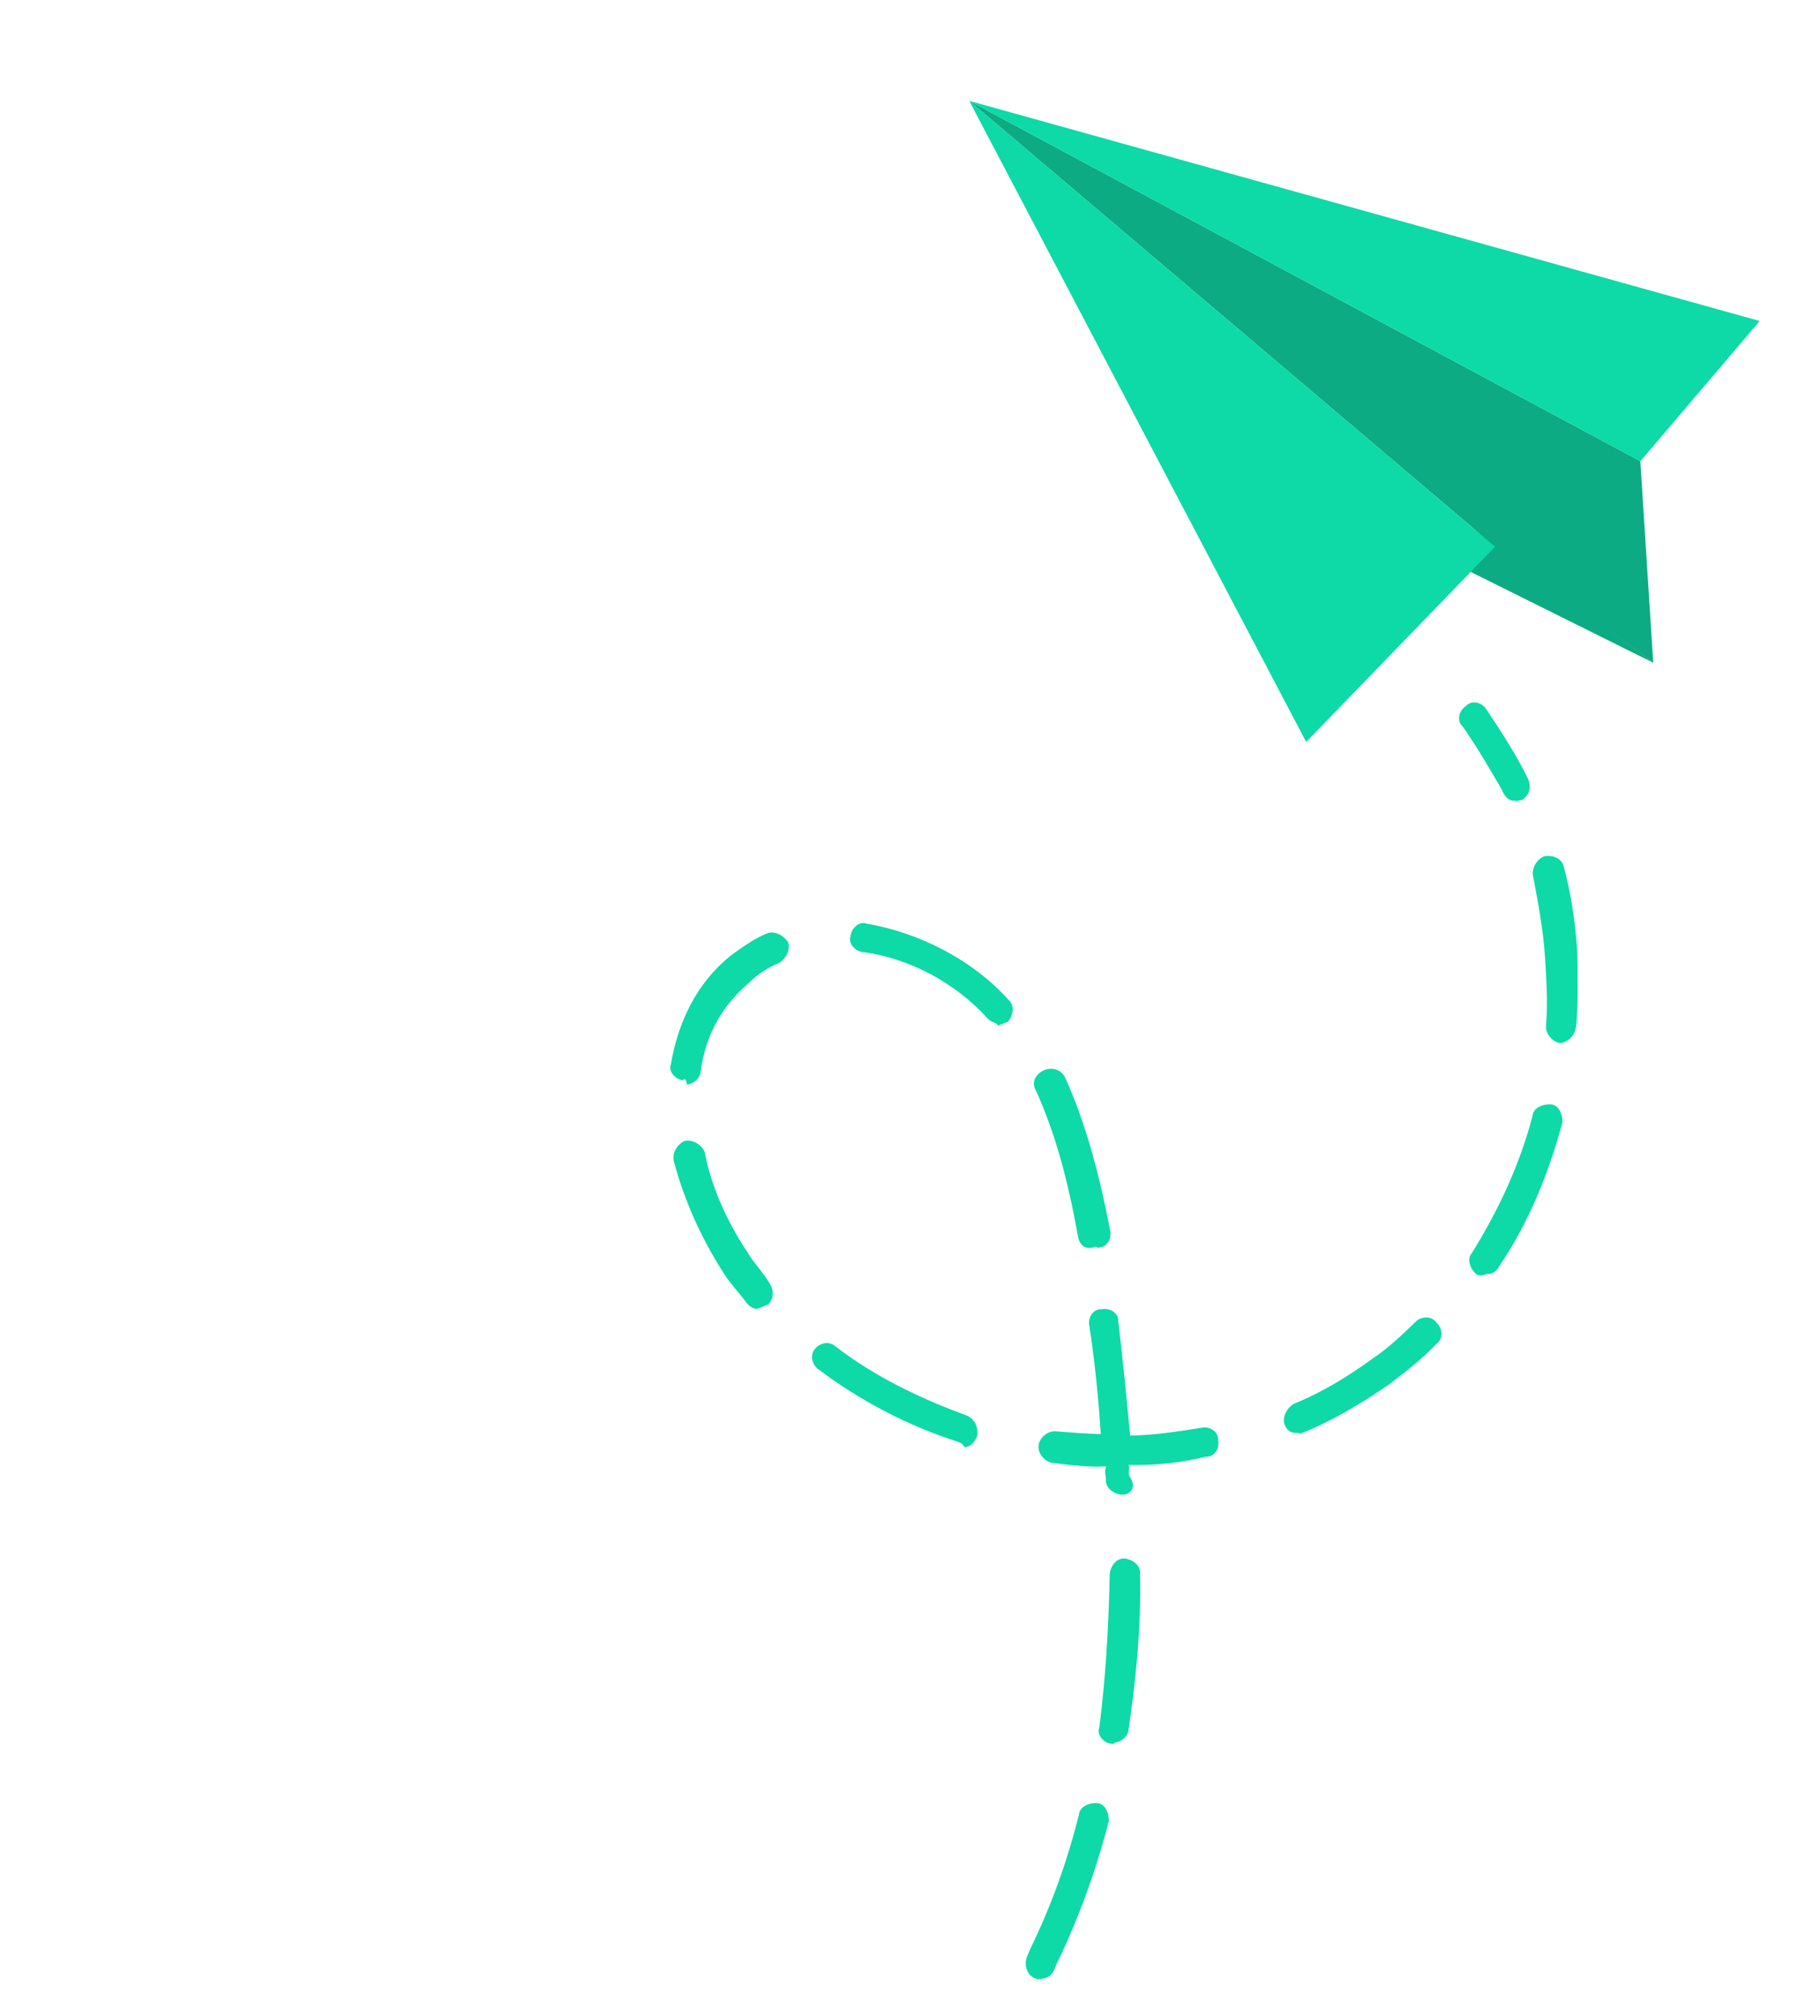 <svg width="298" height="330" viewBox="0 0 298 330" fill="none" xmlns="http://www.w3.org/2000/svg">
<mask id="mask0_64_300" style="mask-type:alpha" maskUnits="userSpaceOnUse" x="0" y="0" width="388" height="330">
<rect y="0.619" width="388" height="329.381" fill="#C4C4C4"/>
</mask>
<g mask="url(#mask0_64_300)">
<path d="M268.58 75.474L270.693 108.468L244.793 89.485L158.697 16.501L268.58 75.474Z" fill="#0DAB83"/>
<path d="M270.697 108.47L222.748 84.617L237.425 83.693L270.697 108.47Z" fill="#0DAB83"/>
<path d="M268.592 75.479L288.122 52.534L158.709 16.506L268.592 75.479Z" fill="#0DDAA7"/>
<path d="M158.697 16.501L244.793 89.485L213.866 121.429L158.697 16.501Z" fill="#0DDAA7"/>
<path d="M248.196 131.051C248.575 131.211 248.735 130.833 249.113 130.993C250.351 130.179 250.83 129.045 250.174 127.43C248.265 123.501 245.817 119.79 243.368 116.079C242.552 114.842 240.878 114.58 240.019 115.554C238.782 116.368 238.52 118.041 239.496 118.899C241.726 122.072 243.795 125.622 245.865 129.173C246.521 130.788 247.279 131.108 248.196 131.051Z" fill="#0DDAA7"/>
<path d="M105.352 368.43C105.075 366.975 106.094 365.622 107.39 365.725C115.048 364.507 123.187 362.155 130.67 358.187C131.907 357.373 133.422 358.014 134.238 359.251C135.054 360.488 134.414 362 133.177 362.814C125.155 367 116.857 369.73 108.281 371.006C106.606 370.743 105.63 369.885 105.352 368.43ZM142.739 353.931C141.923 352.694 142.025 351.399 143.262 350.585C149.769 345.759 155.459 339.696 160.552 332.934C161.411 331.96 162.867 331.684 163.843 332.543C164.819 333.402 165.096 334.857 164.238 335.831C158.985 342.971 152.915 348.874 146.089 354.456C145.55 354.674 145.012 354.892 144.633 354.732C144.094 354.95 143.337 354.63 142.739 353.931ZM169.357 323.73C168.221 323.25 167.565 321.635 168.205 320.122L168.685 318.988C172.104 311.963 174.765 304.618 176.668 296.953C176.77 295.658 178.386 295.004 179.682 295.107C180.978 295.209 181.634 296.825 181.533 298.119C179.469 306.163 176.488 314.264 173.069 321.288L172.589 322.423C172.269 323.179 171.571 323.775 170.653 323.833C170.115 324.051 169.736 323.891 169.357 323.73ZM182.007 285.391C180.711 285.288 179.516 283.891 179.996 282.756C180.982 275.149 181.531 266.464 181.701 257.62C181.803 256.325 182.821 254.973 184.117 255.075C185.413 255.178 186.768 256.197 186.667 257.492C186.875 266.496 185.948 275.021 184.801 283.006C184.7 284.301 183.463 285.115 182.545 285.173C182.385 285.551 182.007 285.391 182.007 285.391ZM183.632 244.616C182.336 244.513 180.981 243.494 181.082 242.2C181.023 241.283 180.805 240.745 181.125 239.988C178.373 240.162 175.402 239.796 172.431 239.431C171.135 239.329 169.94 237.931 170.042 236.637C170.143 235.342 171.54 234.15 172.836 234.253C175.428 234.458 178.02 234.662 180.234 234.707C179.881 229.208 179.311 223.171 178.361 216.973C178.084 215.519 179.102 214.166 180.398 214.269C181.854 213.993 183.209 215.012 183.108 216.307C183.897 222.882 184.468 228.92 185.039 234.957C189.087 234.886 192.917 234.278 196.746 233.669C198.202 233.393 199.557 234.412 199.456 235.707C199.733 237.161 198.714 238.514 197.418 238.411C193.429 239.398 189.221 239.847 184.794 239.758C185.013 240.296 184.693 241.052 184.911 241.591C186.325 243.526 184.928 244.718 183.632 244.616ZM210.346 233.181C209.909 232.104 210.549 230.592 211.786 229.778C216.634 227.816 220.885 225.156 224.757 222.336C227.232 220.708 229.488 218.542 231.744 216.376C232.602 215.401 234.437 215.286 235.253 216.523C236.229 217.382 236.347 219.215 235.109 220.029C232.693 222.573 230.059 224.579 227.424 226.585C223.013 229.624 218.224 232.501 213.376 234.463C213.376 234.463 212.837 234.681 212.459 234.52C211.541 234.578 210.784 234.258 210.346 233.181ZM156.921 235.99C148.27 233.221 140.638 229.101 133.864 224.006C132.888 223.147 132.611 221.692 133.469 220.718C134.328 219.743 135.784 219.468 136.76 220.327C143.155 225.261 150.569 228.844 158.302 231.67C159.438 232.151 160.254 233.388 159.993 235.06C159.513 236.195 158.815 236.791 157.897 236.849C157.679 236.31 157.3 236.15 156.921 235.99ZM241.743 208.569C240.767 207.71 240.111 206.095 240.97 205.121C245.146 198.417 248.724 191.014 250.948 182.592C251.049 181.298 252.665 180.644 253.961 180.747C255.257 180.849 255.913 182.464 255.812 183.759C253.428 192.559 250.069 200.5 245.354 207.422C245.034 208.178 243.957 208.614 243.578 208.454C242.501 208.889 242.122 208.729 241.743 208.569ZM122.311 213.322C120.898 211.386 119.324 209.829 118.29 208.054C114.807 202.568 112.022 196.485 110.315 189.967C110.038 188.513 111.057 187.16 112.134 186.724C113.59 186.449 114.945 187.468 115.382 188.544C116.492 194.364 119.057 199.908 122.322 204.855C123.356 206.631 124.93 208.188 125.965 209.963C126.781 211.2 126.679 212.495 125.821 213.469C125.282 213.687 124.743 213.905 124.205 214.123C123.666 214.341 122.909 214.021 122.311 213.322ZM176.504 202.367C174.781 192.721 172.637 185.127 169.634 178.506C168.818 177.269 169.458 175.757 171.074 175.103C172.151 174.667 173.826 174.93 174.482 176.545C177.485 183.165 179.848 191.298 181.79 201.482C182.067 202.937 181.048 204.29 179.752 204.187C179.752 204.187 179.752 204.187 179.374 204.027C177.758 204.681 176.782 203.822 176.504 202.367ZM255.529 170.71C254.233 170.607 253.038 169.21 253.139 167.915C253.443 164.032 253.208 160.366 252.974 156.7C252.68 152.117 251.848 147.752 251.016 143.388C250.738 141.933 251.757 140.581 252.834 140.145C254.29 139.869 255.805 140.51 256.082 141.965C257.293 146.49 257.965 151.232 258.259 155.815C258.334 159.859 258.409 163.903 258.105 167.787C257.843 169.46 256.985 170.434 255.529 170.71ZM111.867 176.803C110.571 176.701 109.376 175.303 109.856 174.169C111.061 167.1 114.159 160.831 119.589 156.441C121.525 155.031 123.461 153.621 125.615 152.749C126.693 152.313 128.207 152.954 129.024 154.191C129.461 155.268 128.821 156.78 127.584 157.594C125.968 158.248 124.192 159.28 122.634 160.85C118.442 164.427 115.605 169.022 114.72 175.335C114.619 176.63 113.382 177.444 112.464 177.502C112.405 176.585 112.027 176.425 111.867 176.803ZM161.692 166.675C156.534 160.926 148.902 156.805 141.285 155.812C139.989 155.71 138.794 154.313 139.274 153.178C139.376 151.884 140.773 150.691 141.909 151.172C150.661 152.646 159.43 157.247 165.185 163.695C166.161 164.554 165.9 166.226 165.041 167.201C164.502 167.418 163.964 167.636 163.425 167.854C163.206 167.316 162.289 167.374 161.692 166.675Z" fill="#0DDAA7"/>
</g>
</svg>
